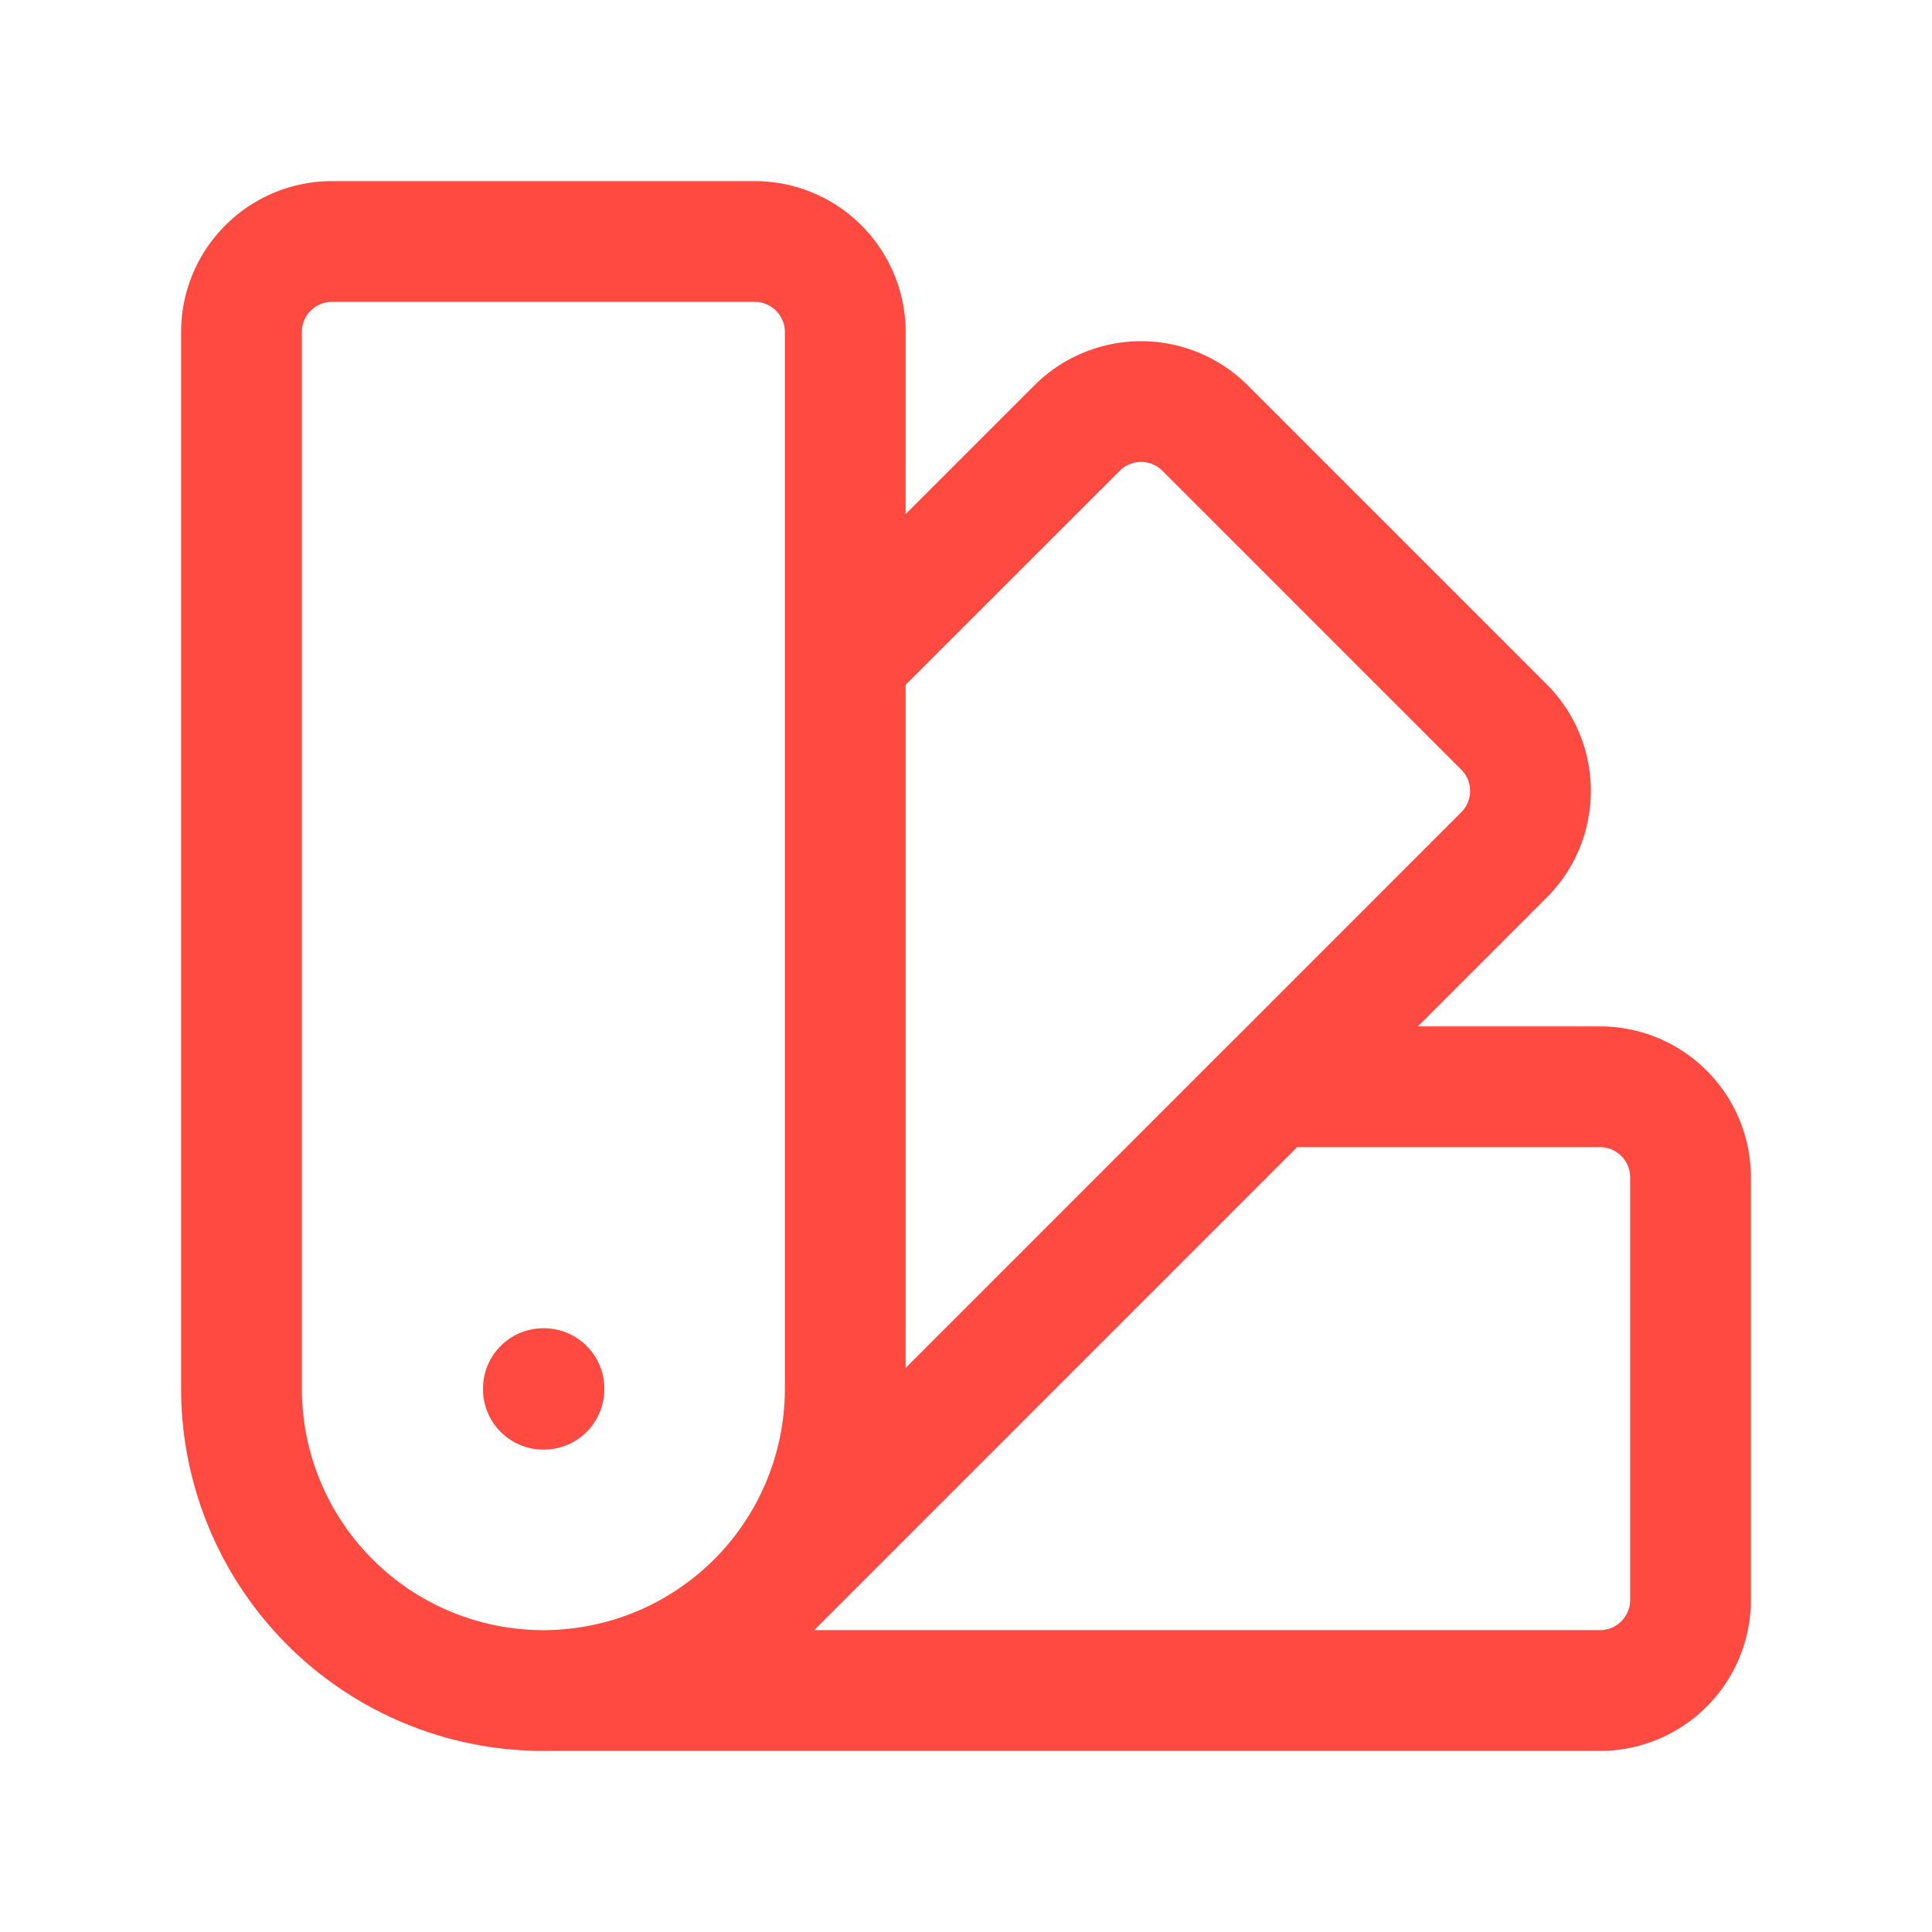 <svg xmlns="http://www.w3.org/2000/svg" viewBox="0 0 40 40" fill="none">
  <path stroke="#ff4a41" stroke-linecap="round" stroke-linejoin="round" stroke-width="2.5" d="M6.83 33.17a6.25 6.25 0 008.84 0L26.338 22.5M11.25 35A6.25 6.25 0 015 28.75V6.875C5 5.839 5.84 5 6.875 5h8.75c1.035 0 1.875.84 1.875 1.875v6.786M11.25 35a6.25 6.25 0 006.25-6.25V13.661M11.25 35h21.875C34.16 35 35 34.16 35 33.125v-8.75c0-1.035-.84-1.875-1.875-1.875h-6.786M17.5 13.661l4.799-4.798a1.875 1.875 0 012.651 0l6.187 6.187c.733.732.733 1.92 0 2.651L26.34 22.5m-15.09 6.25h.012v.012h-.012v-.012z"/>
</svg>
